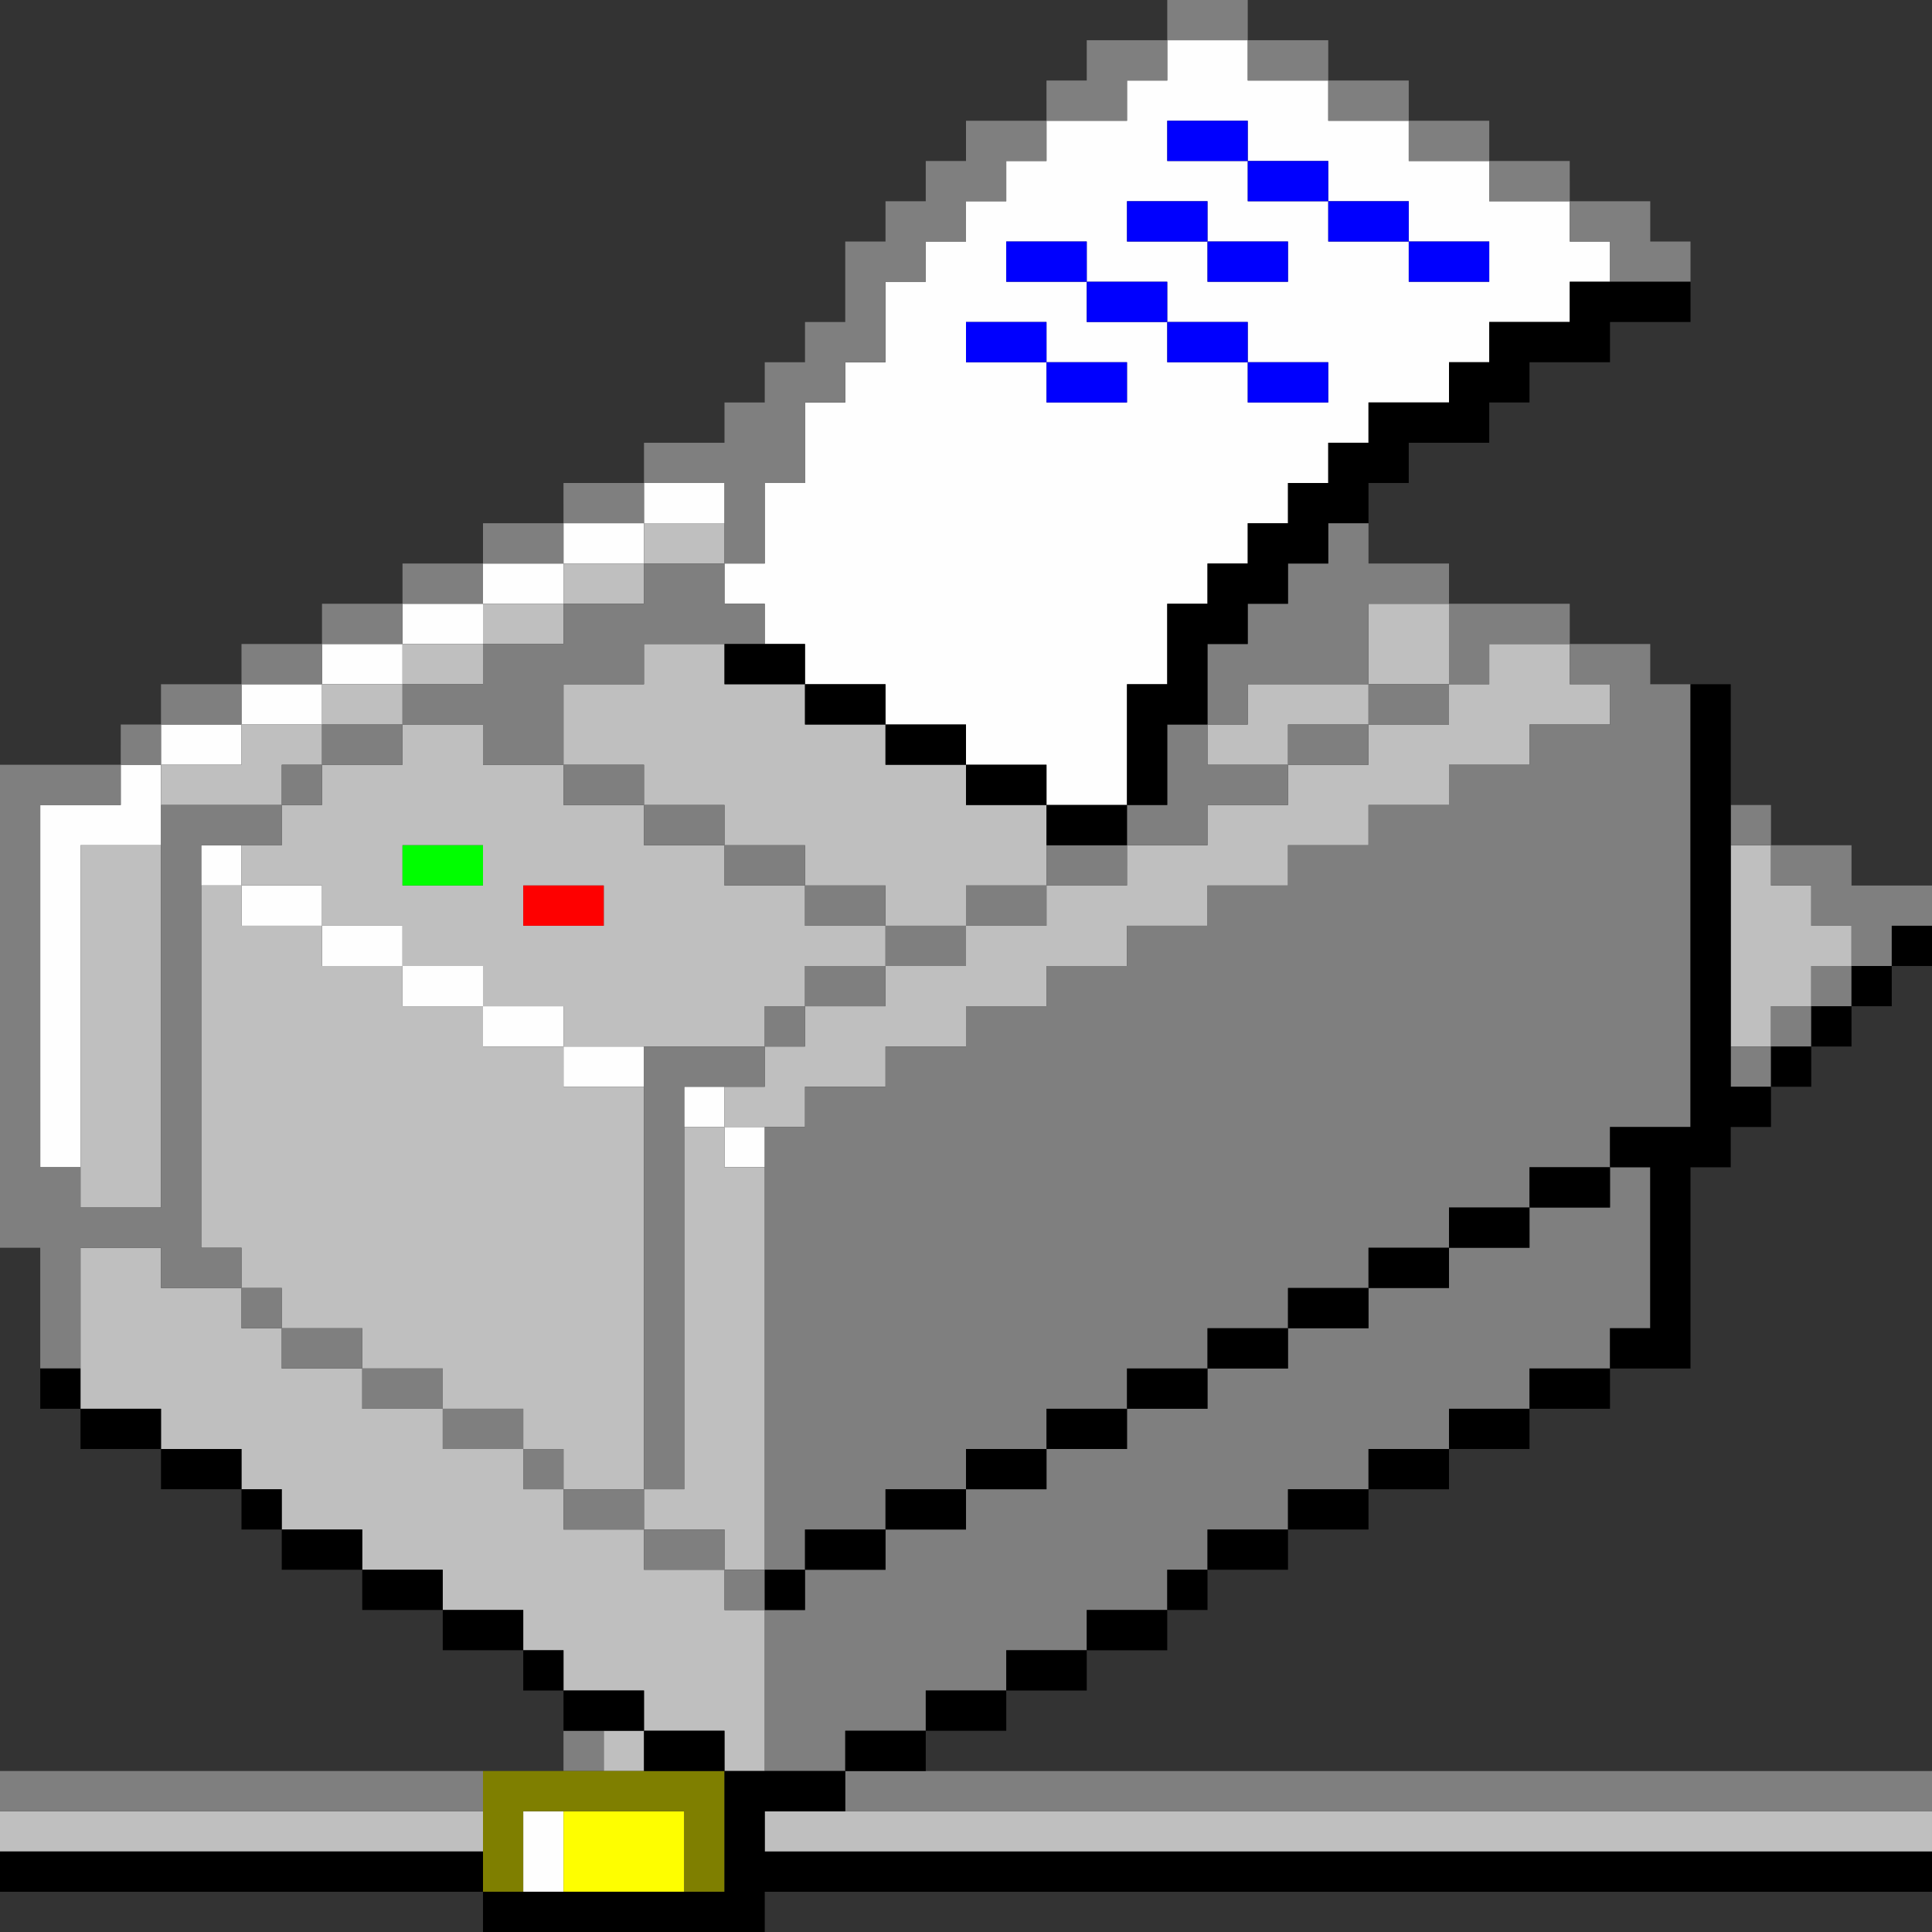 <?xml version="1.0" encoding="UTF-8" standalone="no"?>
<svg
   version="1.1"
   width="48"
   height="48"
   id="svg2"
   sodipodi:docname="gnome-dev-printer-network.svg"
   xml:space="preserve"
   inkscape:version="1.2.2 (b0a8486541, 2022-12-01)"
   xmlns:inkscape="http://www.inkscape.org/namespaces/inkscape"
   xmlns:sodipodi="http://sodipodi.sourceforge.net/DTD/sodipodi-0.dtd"
   xmlns="http://www.w3.org/2000/svg"
   xmlns:svg="http://www.w3.org/2000/svg"
   xmlns:rdf="http://www.w3.org/1999/02/22-rdf-syntax-ns#"
   xmlns:cc="http://creativecommons.org/ns#"
   xmlns:dc="http://purl.org/dc/elements/1.1/"><rect width="100%" height="100%" fill="#333333" stroke="none"/><sodipodi:namedview
     id="namedview631"
     pagecolor="#ffffff"
     bordercolor="#000000"
     borderopacity="0.25"
     inkscape:showpageshadow="2"
     inkscape:pageopacity="0.0"
     inkscape:pagecheckerboard="0"
     inkscape:deskcolor="#d1d1d1"
     showgrid="false"
     inkscape:zoom="10.915961"
     inkscape:cx="43.605872"
     inkscape:cy="33.712103"
     inkscape:window-width="1920"
     inkscape:window-height="1008"
     inkscape:window-x="0"
     inkscape:window-y="0"
     inkscape:window-maximized="1"
     inkscape:current-layer="g776" /><defs
     id="defs6" /><g
     id="g776"
     transform="translate(-53.758)"><path
       style="fill:#ffffff;stroke-width:1;opacity:0"
       d="M 53.758,47.5 V 47 h 6 6 v 0.5 0.5 h -6 -6 z m 19,0 V 47 h 14.5 14.5 v 0.5 0.5 h -14.5 -14.5 z m -19,-10 V 31 h 0.5 0.5 v 2 2 h 0.5 0.5 v 0.5 0.5 h 1 1 v 0.5 0.5 h 1 1 v 0.5 0.5 h 0.5 0.5 v 0.5 0.5 h 1 1 v 0.5 0.5 h 1 1 v 0.5 0.5 h 1 1 v 0.5 0.5 h 0.5 0.5 v 1 1 h -7 -7 z m 23,6 V 43 h 1 1 V 42.5 42 h 1 1 V 41.5 41 h 1 1 V 40.5 40 h 0.5 0.5 V 39.5 39 h 1 1 V 38.5 38 h 1 1 V 37.5 37 h 1 1 V 36.5 36 h 1 1 V 35.5 35 h 1 1 V 34.5 34 h 1 1 V 31.5 29 h 0.5 0.5 V 28.5 28 h 0.5 0.5 V 27.5 27 h 0.5 0.5 V 26.5 26 h 0.5 0.5 V 25.5 25 h 0.5 0.5 V 24.5 24 h 0.5 0.5 v 10 10 h -12.5 -12.5 z m 23,-22 V 21 h -1 -1 V 20.5 20 h -0.5 -0.5 V 18.5 17 h -1 -1 V 16.5 16 h -1 -1 V 15.5 15 h -1.5 -1.5 V 14.5 14 h -1 -1 v -1 -1 h 0.5 0.5 V 11.5 11 h 1 1 V 10.5 10 h 0.5 0.5 V 9.5 9 h 1 1 V 8.5 8 h 1 1 V 7 6 h -0.5 -0.5 V 5.5 5 h -1 -1 V 4.5 4 h -1 -1 V 3.5 3 h -1 -1 V 2.5 2 h -1 -1 V 1.5 1 h -1 -1 V 0.5 0 h 8.5 8.5 v 11 11 h -1 -1 z m -46,-12 V 0 h 14.5 14.5 V 0.5 1 h -1 -1 V 1.5 2 h -0.5 -0.5 V 2.5 3 h -1 -1 V 3.5 4 h -0.5 -0.5 V 4.5 5 h -0.5 -0.5 V 5.5 6 h -0.5 -0.5 v 1 1 h -0.5 -0.5 V 8.5 9 h -0.5 -0.5 V 9.5 10 h -0.5 -0.5 v 0.5 0.5 h -1 -1 v 0.5 0.5 h -1 -1 v 0.5 0.5 h -1 -1 v 0.5 0.5 h -1 -1 v 0.5 0.5 h -1 -1 v 0.5 0.5 h -1 -1 v 0.5 0.5 h -1 -1 v 0.5 0.5 h -0.5 -0.5 v 0.5 0.5 h -1.5 -1.5 z"
       id="path796" /><path
       style="fill:#fefefe;stroke-width:1"
       d="m 66.758,46 v -1 h 0.5 0.5 v 1 1 h -0.5 -0.5 z m -12,-21.5 V 20 h 1 1 V 19.5 19 h 0.5 0.5 V 18.5 18 h 1 1 V 17.5 17 h 1 1 V 16.5 16 h 1 1 V 15.5 15 h 1 1 V 14.5 14 h 1 1 V 13.5 13 h 1 1 V 12.5 12 h 1 1 v 0.5 0.5 h -1 -1 v 0.5 0.5 h -1 -1 v 0.5 0.5 h -1 -1 v 0.5 0.5 h -1 -1 v 0.5 0.5 h -1 -1 v 0.5 0.5 h -1 -1 v 0.5 0.5 h -1 -1 v 1 1 h -1 -1 v 4 4 h -0.5 -0.5 z m 17,4 V 28 h -0.5 -0.5 V 27.5 27 h 0.5 0.5 v 0.5 0.5 h 0.5 0.5 v 0.5 0.5 h -0.5 -0.5 z m -4,-2 V 26 h -1 -1 V 25.5 25 h -1 -1 V 24.5 24 h -1 -1 V 23.5 23 h -1 -1 V 22.5 22 h -0.5 -0.5 V 21.5 21 h 0.5 0.5 v 0.5 0.5 h 1 1 v 0.5 0.5 h 1 1 v 0.5 0.5 h 1 1 v 0.5 0.5 h 1 1 v 0.5 0.5 h 1 1 v 0.5 0.5 h -1 -1 z m 12,-7 V 19 h -1 -1 V 18.5 18 h -1 -1 V 17.5 17 h -1 -1 V 16.5 16 h -0.5 -0.5 V 15.5 15 h -0.5 -0.5 V 14.5 14 h 0.5 0.5 v -1 -1 h 0.5 0.5 v -1 -1 h 0.5 0.5 V 9.5 9 h 0.5 0.5 V 8 7 h 0.5 0.5 V 6.5 6 h 0.5 0.5 V 5.5 5 h 0.5 0.5 V 4.5 4 h 0.5 0.5 V 3.5 3 h 1 1 V 2.5 2 h 0.5 0.5 V 1.5 1 h 1 1 V 1.5 2 h 1 1 V 2.5 3 h 1 1 V 3.5 4 h 1 1 V 4.5 5 h 1 1 V 5.5 6 h 0.5 0.5 V 6.5 7 h -0.5 -0.5 V 7.5 8 h -1 -1 V 8.5 9 h -0.5 -0.5 V 9.5 10 h -1 -1 v 0.5 0.5 h -0.5 -0.5 v 0.5 0.5 h -0.5 -0.5 v 0.5 0.5 h -0.5 -0.5 v 0.5 0.5 h -0.5 -0.5 v 0.5 0.5 h -0.5 -0.5 v 1 1 h -0.5 -0.5 v 1.5 1.5 h -1 -1 z m 2,-10 V 9 h -1 -1 V 8.5 8 h -1 -1 V 8.5 9 h 1 1 V 9.5 10 h 1 1 z m 5,0 V 9 h -1 -1 V 8.5 8 h -1 -1 V 7.5 7 h -1 -1 V 6.5 6 h -1 -1 V 6.5 7 h 1 1 V 7.5 8 h 1 1 V 8.5 9 h 1 1 V 9.5 10 h 1 1 z m -1,-3 V 6 h -1 -1 V 5.5 5 h -1 -1 V 5.5 6 h 1 1 V 6.5 7 h 1 1 z m 5,0 V 6 h -1 -1 V 5.5 5 h -1 -1 V 4.5 4 h -1 -1 V 3.5 3 h -1 -1 V 3.5 4 h 1 1 V 4.5 5 h 1 1 V 5.5 6 h 1 1 V 6.5 7 h 1 1 z"
       id="path794" /><path
       style="fill:#bfbfbf;stroke-width:1"
       d="M 53.758,45.5 V 45 h 6 6 v 0.5 0.5 h -6 -6 z m 19,0 V 45 h 14.5 14.5 v 0.5 0.5 h -14.5 -14.5 z m -4,-2 V 43 h 0.5 0.5 V 42.5 42 h -1 -1 V 41.5 41 h -0.5 -0.5 V 40.5 40 h -1 -1 V 39.5 39 h -1 -1 V 38.5 38 h -1 -1 V 37.5 37 h -0.5 -0.5 V 36.5 36 h -1 -1 V 35.5 35 h -1 -1 v -2 -2 h 1 1 v 0.5 0.5 h 1 1 V 31.5 31 h -0.5 -0.5 V 26.5 22 h 0.5 0.5 V 21.5 21 h 0.5 0.5 V 20.5 20 h -1.5 -1.5 V 19.5 19 h 1 1 V 18.5 18 h 1 1 V 17.5 17 h 1 1 V 16.5 16 h 1 1 V 15.5 15 h 1 1 V 14.5 14 h 1 1 V 13.5 13 h 1 1 v 0.5 0.5 h -1 -1 v 0.5 0.5 h -1 -1 v 0.5 0.5 h -1 -1 v 0.5 0.5 h -1 -1 v 0.5 0.5 h 1 1 v 0.5 0.5 h 1 1 v -1 -1 h 1 1 V 16.5 16 h 1 1 v 0.5 0.5 h 1 1 v 0.5 0.5 h 1 1 v 0.5 0.5 h 1 1 v 0.5 0.5 h 1 1 v 1 1 h 1 1 V 21.5 21 h 1 1 V 20.5 20 h 1 1 V 19.5 19 h -1 -1 V 18.5 18 h 0.5 0.5 V 17.5 17 h 1.5 1.5 v -1 -1 h 1 1 v 1 1 h 0.5 0.5 V 16.5 16 h 1 1 v 0.5 0.5 h 0.5 0.5 v 0.5 0.5 h -1 -1 v 0.5 0.5 h -1 -1 v 0.5 0.5 h -1 -1 v 0.5 0.5 h -1 -1 v 0.5 0.5 h -1 -1 v 0.5 0.5 h -1 -1 v 0.5 0.5 h -1 -1 v 0.5 0.5 h -1 -1 v 0.5 0.5 h -1 -1 v 0.5 0.5 h -1 -1 v 0.5 0.5 h -1 -1 v 0.5 0.5 h 0.5 0.5 v 5 5 h -0.5 -0.5 v 0.5 0.5 h 0.5 0.5 v 2 2 h -0.5 -0.5 V 43.5 43 h -1 -1 v 0.5 0.5 h -0.5 -0.5 z m 3,-5 V 38 h -1 -1 V 37.5 37 h 0.5 0.5 V 32.5 28 h 0.5 0.5 V 27.5 27 h 0.5 0.5 V 26.5 26 h 0.5 0.5 V 25.5 25 h 1 1 V 24.5 24 h 1 1 V 23.5 23 h 1 1 V 22.5 22 h -1 -1 v 0.5 0.5 h -1 -1 V 22.5 22 h -1 -1 V 21.5 21 h -1 -1 V 20.5 20 h -1 -1 V 19.5 19 h -1 -1 v 0.5 0.5 h 1 1 v 0.5 0.5 h 1 1 v 0.5 0.5 h 1 1 v 0.5 0.5 h 1 1 v 0.5 0.5 h -1 -1 v 0.5 0.5 h -0.5 -0.5 v 0.5 0.5 h -2.5 -2.5 V 25.5 25 h -1 -1 V 24.5 24 h -1 -1 V 23.5 23 h -1 -1 V 22.5 22 h -1 -1 v 0.5 0.5 h 1 1 v 0.5 0.5 h 1 1 v 0.5 0.5 h 1 1 v 0.5 0.5 h 1 1 v 0.5 0.5 h 1 1 v 5 5 h -1 -1 V 36.5 36 h -0.5 -0.5 V 35.5 35 h -1 -1 V 34.5 34 h -1 -1 V 33.5 33 h -1 -1 V 32.5 32 h -0.5 -0.5 v 0.5 0.5 h 0.5 0.5 v 0.5 0.5 h 1 1 v 0.5 0.5 h 1 1 v 0.5 0.5 h 1 1 v 0.5 0.5 h 0.5 0.5 v 0.5 0.5 h 1 1 v 0.5 0.5 h 1 1 z m -3,-16 V 22 h -1 -1 v 0.5 0.5 h 1 1 z m -3,-1 V 21 h -1 -1 v 0.5 0.5 h 1 1 z m -4,-2 V 19 h 1 1 V 18.5 18 h -1 -1 v 0.5 0.5 h -0.5 -0.5 v 0.5 0.5 h 0.5 0.5 z m 26,-1 V 18 h 1 1 V 17.5 17 h -1 -1 v 0.5 0.5 h -1 -1 v 0.5 0.5 h 1 1 z m -32,7 V 21 h 1 1 v 4.5 4.5 h -1 -1 z m 41,-2 V 21 h 0.5 0.5 v 0.5 0.5 h 0.5 0.5 v 0.5 0.5 h 0.5 0.5 v 0.5 0.5 h -0.5 -0.5 v 0.5 0.5 h -0.5 -0.5 v 0.5 0.5 h -0.5 -0.5 z"
       id="path792" /><path
       style="fill:#fefe00;stroke-width:1"
       d="m 67.758,46 v -1 h 1.5 1.5 v 1 1 h -1.5 -1.5 z"
       id="path790" /><path
       style="fill:#7f7f7f;stroke-width:1"
       d="M 53.758,44.5 V 44 h 6 6 v 0.5 0.5 h -6 -6 z m 21,0 V 44 h -1 -1 v -2 -2 h -0.5 -0.5 V 39.5 39 h -1 -1 V 38.5 38 h -1 -1 V 37.5 37 h -0.5 -0.5 V 36.5 36 h -1 -1 V 35.5 35 h -1 -1 V 34.5 34 h -1 -1 V 33.5 33 h -0.5 -0.5 V 32.5 32 h -1 -1 V 31.5 31 h -1 -1 v 1.5 1.5 h -0.5 -0.5 V 32.5 31 h -0.5 -0.5 v -6 -6 h 1.5 1.5 V 18.5 18 h 0.5 0.5 V 17.5 17 h 1 1 V 16.5 16 h 1 1 V 15.5 15 h 1 1 V 14.5 14 h 1 1 V 13.5 13 h 1 1 V 12.5 12 h 1 1 V 11.5 11 h 1 1 V 10.5 10 h 0.5 0.5 V 9.5 9 h 0.5 0.5 V 8.5 8 h 0.5 0.5 V 7 6 h 0.5 0.5 V 5.5 5 h 0.5 0.5 V 4.5 4 h 0.5 0.5 V 3.5 3 h 1 1 V 2.5 2 h 0.5 0.5 V 1.5 1 h 1 1 V 0.5 0 h 1 1 V 0.5 1 h 1 1 V 1.5 2 h 1 1 V 2.5 3 h 1 1 V 3.5 4 h 1 1 V 4.5 5 h 1 1 V 5.5 6 h 0.5 0.5 V 6.5 7 h -1 -1 V 6.5 6 h -0.5 -0.5 V 5.5 5 h -1 -1 V 4.5 4 h -1 -1 V 3.5 3 h -1 -1 V 2.5 2 h -1 -1 V 1.5 1 h -1 -1 V 1.5 2 h -0.5 -0.5 V 2.5 3 h -1 -1 V 3.5 4 h -0.5 -0.5 V 4.5 5 h -0.5 -0.5 V 5.5 6 h -0.5 -0.5 V 6.5 7 h -0.5 -0.5 v 1 1 h -0.5 -0.5 V 9.5 10 h -0.5 -0.5 v 1 1 h -0.5 -0.5 v 1 1 h -0.5 -0.5 v 0.5 0.5 h 0.5 0.5 v 0.5 0.5 h -1.5 -1.5 v 0.5 0.5 h -1 -1 v 1 1 h 1 1 v 0.5 0.5 h 1 1 v 0.5 0.5 h 1 1 v 0.5 0.5 h 1 1 v 0.5 0.5 h 1 1 V 22.5 22 h 1 1 V 21.5 21 h 1 1 V 20.5 20 h 0.5 0.5 v -1 -1 h 0.5 0.5 v -1 -1 h 0.5 0.5 V 15.5 15 h 0.5 0.5 V 14.5 14 h 0.5 0.5 V 13.5 13 h 0.5 0.5 v 0.5 0.5 h 1 1 v 0.5 0.5 h 1.5 1.5 v 0.5 0.5 h 1 1 v 0.5 0.5 h 0.5 0.5 v 5.5 5.5 h -1 -1 v 0.5 0.5 h 0.5 0.5 v 2 2 h -0.5 -0.5 v 0.5 0.5 h -1 -1 v 0.5 0.5 h -1 -1 v 0.5 0.5 h -1 -1 v 0.5 0.5 h -1 -1 v 0.5 0.5 h -1 -1 v 0.5 0.5 h -0.5 -0.5 v 0.5 0.5 h -1 -1 v 0.5 0.5 h -1 -1 v 0.5 0.5 h -1 -1 v 0.5 0.5 h -1 -1 v 0.5 0.5 h 13.5 13.5 v 0.5 0.5 h -13.5 -13.5 z m -1,-5 V 39 h 1 1 V 38.5 38 h 1 1 V 37.5 37 h 1 1 V 36.5 36 h 1 1 V 35.5 35 h 1 1 V 34.5 34 h 1 1 V 33.5 33 h 1 1 V 32.5 32 h 1 1 V 31.5 31 h 1 1 V 30.5 30 h 1 1 V 29.5 29 h -1 -1 v 0.5 0.5 h -1 -1 v 0.5 0.5 h -1 -1 v 0.5 0.5 h -1 -1 v 0.5 0.5 h -1 -1 v 0.5 0.5 h -1 -1 v 0.5 0.5 h -1 -1 v 0.5 0.5 h -1 -1 v 0.5 0.5 h -1 -1 v 0.5 0.5 h -1 -1 v 0.5 0.5 h -0.5 -0.5 V 33.5 28 h 0.5 0.5 V 27.5 27 h 1 1 V 26.5 26 h 1 1 V 25.5 25 h 1 1 V 24.5 24 h 1 1 V 23.5 23 h 1 1 V 22.5 22 h 1 1 V 21.5 21 h 1 1 V 20.5 20 h 1 1 V 19.5 19 h 1 1 V 18.5 18 h 1 1 V 17.5 17 h -0.5 -0.5 V 16.5 16 h -1 -1 v 0.5 0.5 h -0.5 -0.5 v -1 -1 h -1 -1 v 1 1 h -1.5 -1.5 v 0.5 0.5 h -0.5 -0.5 v 0.5 0.5 h 1 1 v 0.5 0.5 h -1 -1 v 0.5 0.5 h -1 -1 v 0.5 0.5 h -1 -1 v 0.5 0.5 h -1 -1 v 0.5 0.5 h -1 -1 V 23.5 23 h -1 -1 V 22.5 22 h -1 -1 V 21.5 21 h -1 -1 V 20.5 20 h -1 -1 V 19.5 19 h -1 -1 V 18.5 18 h -1 -1 V 17.5 17 h 1 1 V 16.5 16 h 1 1 V 15.5 15 h 1 1 V 14.5 14 h 1 1 v -1 -1 h -1 -1 v 0.5 0.5 h -1 -1 v 0.5 0.5 h -1 -1 v 0.5 0.5 h -1 -1 v 0.5 0.5 h -1 -1 v 0.5 0.5 h -1 -1 v 0.5 0.5 h -1 -1 v 0.5 0.5 h -0.5 -0.5 v 0.5 0.5 h -1 -1 v 4.5 4.5 h 0.5 0.5 v 0.5 0.5 h 1 1 v -5 -5 h 1.5 1.5 v 0.5 0.5 h -1 -1 v 5 5 h 0.5 0.5 v 0.5 0.5 h 0.5 0.5 v 0.5 0.5 h 1 1 v 0.5 0.5 h 1 1 v 0.5 0.5 h 1 1 v 0.5 0.5 h 0.5 0.5 v 0.5 0.5 h 1 1 v 0.5 0.5 h 1 1 v 0.5 0.5 h 0.5 0.5 v 0.5 0.5 h 0.5 0.5 z m -4,-8 V 26 h 1.5 1.5 V 25.5 25 h 0.5 0.5 V 24.5 24 h 1 1 v 0.5 0.5 h -1 -1 v 0.5 0.5 h -0.5 -0.5 v 0.5 0.5 h -1 -1 v 5 5 h -0.5 -0.5 z m -9,-12 V 19 h 0.5 0.5 V 18.5 18 h 1 1 v 0.5 0.5 h -1 -1 v 0.5 0.5 h -0.5 -0.5 z m 25,-1 V 18 h 1 1 V 17.5 17 h 1 1 v 0.5 0.5 h -1 -1 v 0.5 0.5 h -1 -1 z m -18,25 V 43 h 0.5 0.5 v 0.5 0.5 h -0.5 -0.5 z m 29,-17 V 26 h 0.5 0.5 V 25.5 25 h 0.5 0.5 V 24.5 24 h 0.5 0.5 V 23.5 23 h -0.5 -0.5 V 22.5 22 h -0.5 -0.5 V 21.5 21 h -0.5 -0.5 V 20.5 20 h 0.5 0.5 v 0.5 0.5 h 1 1 v 0.5 0.5 h 1 1 v 0.5 0.5 h -0.5 -0.5 v 0.5 0.5 h -0.5 -0.5 v 0.5 0.5 h -0.5 -0.5 v 0.5 0.5 h -0.5 -0.5 v 0.5 0.5 h -0.5 -0.5 z"
       id="path788" /><path
       style="fill:#fe0000;stroke-width:1"
       d="M 66.758,22.5 V 22 h 1 1 v 0.5 0.5 h -1 -1 z"
       id="path786" /><path
       style="fill:#00fe00;stroke-width:1"
       d="M 63.758,21.5 V 21 h 1 1 v 0.5 0.5 h -1 -1 z"
       id="path784" /><path
       style="fill:#0000fe;stroke-width:1"
       d="M 79.758,9.5 V 9 h -1 -1 V 8.5 8 h 1 1 V 8.5 9 h 1 1 V 9.5 10 h -1 -1 z m 5,0 V 9 h -1 -1 V 8.5 8 h -1 -1 V 7.5 7 h -1 -1 V 6.5 6 h 1 1 V 6.5 7 h 1 1 V 7.5 8 h 1 1 V 8.5 9 h 1 1 V 9.5 10 h -1 -1 z m -1,-3 V 6 h -1 -1 V 5.5 5 h 1 1 V 5.5 6 h 1 1 V 6.5 7 h -1 -1 z m 5,0 V 6 h -1 -1 V 5.5 5 h -1 -1 V 4.5 4 h -1 -1 V 3.5 3 h 1 1 V 3.5 4 h 1 1 V 4.5 5 h 1 1 V 5.5 6 h 1 1 V 6.5 7 h -1 -1 z"
       id="path782" /><path
       style="fill:#7f7f00;stroke-width:1"
       d="M 65.758,45.5 V 44 h 3 3 v 1.5 1.5 h -0.5 -0.5 v -1 -1 h -2 -2 v 1 1 h -0.5 -0.5 z"
       id="path780" /><path
       style="fill:#000000;stroke-width:1"
       d="M 65.758,47.5 V 47 h -6 -6 V 46.5 46 h 6 6 v 0.5 0.5 h 3 3 V 45.5 44 h -1 -1 V 43.5 43 h -1 -1 V 42.5 42 h -0.5 -0.5 V 41.5 41 h -1 -1 V 40.5 40 h -1 -1 V 39.5 39 h -1 -1 V 38.5 38 h -0.5 -0.5 V 37.5 37 h -1 -1 V 36.5 36 h -1 -1 V 35.5 35 h -0.5 -0.5 V 34.5 34 h 0.5 0.5 v 0.5 0.5 h 1 1 v 0.5 0.5 h 1 1 v 0.5 0.5 h 0.5 0.5 v 0.5 0.5 h 1 1 v 0.5 0.5 h 1 1 v 0.5 0.5 h 1 1 v 0.5 0.5 h 0.5 0.5 v 0.5 0.5 h 1 1 v 0.5 0.5 h 1 1 v 0.5 0.5 h 1.5 1.5 V 43.5 43 h 1 1 V 42.5 42 h 1 1 V 41.5 41 h 1 1 V 40.5 40 h 1 1 V 39.5 39 h 0.5 0.5 V 38.5 38 h 1 1 V 37.5 37 h 1 1 V 36.5 36 h 1 1 V 35.5 35 h 1 1 V 34.5 34 h 1 1 V 33.5 33 h 0.5 0.5 v -2 -2 h -0.5 -0.5 v 0.5 0.5 h -1 -1 v 0.5 0.5 h -1 -1 v 0.5 0.5 h -1 -1 v 0.5 0.5 h -1 -1 v 0.5 0.5 h -1 -1 v 0.5 0.5 h -1 -1 v 0.5 0.5 h -1 -1 v 0.5 0.5 h -1 -1 v 0.5 0.5 h -1 -1 v 0.5 0.5 h -1 -1 v 0.5 0.5 h -0.5 -0.5 V 39.5 39 h 0.5 0.5 V 38.5 38 h 1 1 V 37.5 37 h 1 1 V 36.5 36 h 1 1 V 35.5 35 h 1 1 V 34.5 34 h 1 1 V 33.5 33 h 1 1 V 32.5 32 h 1 1 V 31.5 31 h 1 1 V 30.5 30 h 1 1 V 29.5 29 h 1 1 V 28.5 28 h 1 1 V 22.5 17 h 0.5 0.5 v 5 5 h 0.5 0.5 V 26.5 26 h 0.5 0.5 V 25.5 25 h 0.5 0.5 V 24.5 24 h 0.5 0.5 V 23.5 23 h 0.5 0.5 v 0.5 0.5 h -0.5 -0.5 v 0.5 0.5 h -0.5 -0.5 v 0.5 0.5 h -0.5 -0.5 v 0.5 0.5 h -0.5 -0.5 v 0.5 0.5 h -0.5 -0.5 v 0.5 0.5 h -0.5 -0.5 v 2.5 2.5 h -1 -1 v 0.5 0.5 h -1 -1 v 0.5 0.5 h -1 -1 v 0.5 0.5 h -1 -1 v 0.5 0.5 h -1 -1 v 0.5 0.5 h -1 -1 v 0.5 0.5 h -0.5 -0.5 v 0.5 0.5 h -1 -1 v 0.5 0.5 h -1 -1 v 0.5 0.5 h -1 -1 v 0.5 0.5 h -1 -1 v 0.5 0.5 h -1 -1 v 0.5 0.5 h 14.5 14.5 v 0.5 0.5 h -14.5 -14.5 v 0.5 0.5 h -3.5 -3.5 z m 14,-27 V 20 h -1 -1 V 19.5 19 h -1 -1 V 18.5 18 h -1 -1 V 17.5 17 h -1 -1 V 16.5 16 h 1 1 v 0.5 0.5 h 1 1 v 0.5 0.5 h 1 1 v 0.5 0.5 h 1 1 v 0.5 0.5 h 1 1 V 18.5 17 h 0.5 0.5 v -1 -1 h 0.5 0.5 V 14.5 14 h 0.5 0.5 V 13.5 13 h 0.5 0.5 V 12.5 12 h 0.5 0.5 V 11.5 11 h 0.5 0.5 V 10.5 10 h 1 1 V 9.5 9 h 0.5 0.5 V 8.5 8 h 1 1 V 7.5 7 h 1.5 1.5 V 7.5 8 h -1 -1 V 8.5 9 h -1 -1 V 9.5 10 h -0.5 -0.5 v 0.5 0.5 h -1 -1 v 0.5 0.5 h -0.5 -0.5 v 0.5 0.5 h -0.5 -0.5 v 0.5 0.5 h -0.5 -0.5 v 0.5 0.5 h -0.5 -0.5 v 0.5 0.5 h -0.5 -0.5 v 1 1 h -0.5 -0.5 v 1 1 h -0.5 -0.5 v 0.5 0.5 h -1 -1 z"
       id="path778" /></g></svg>
